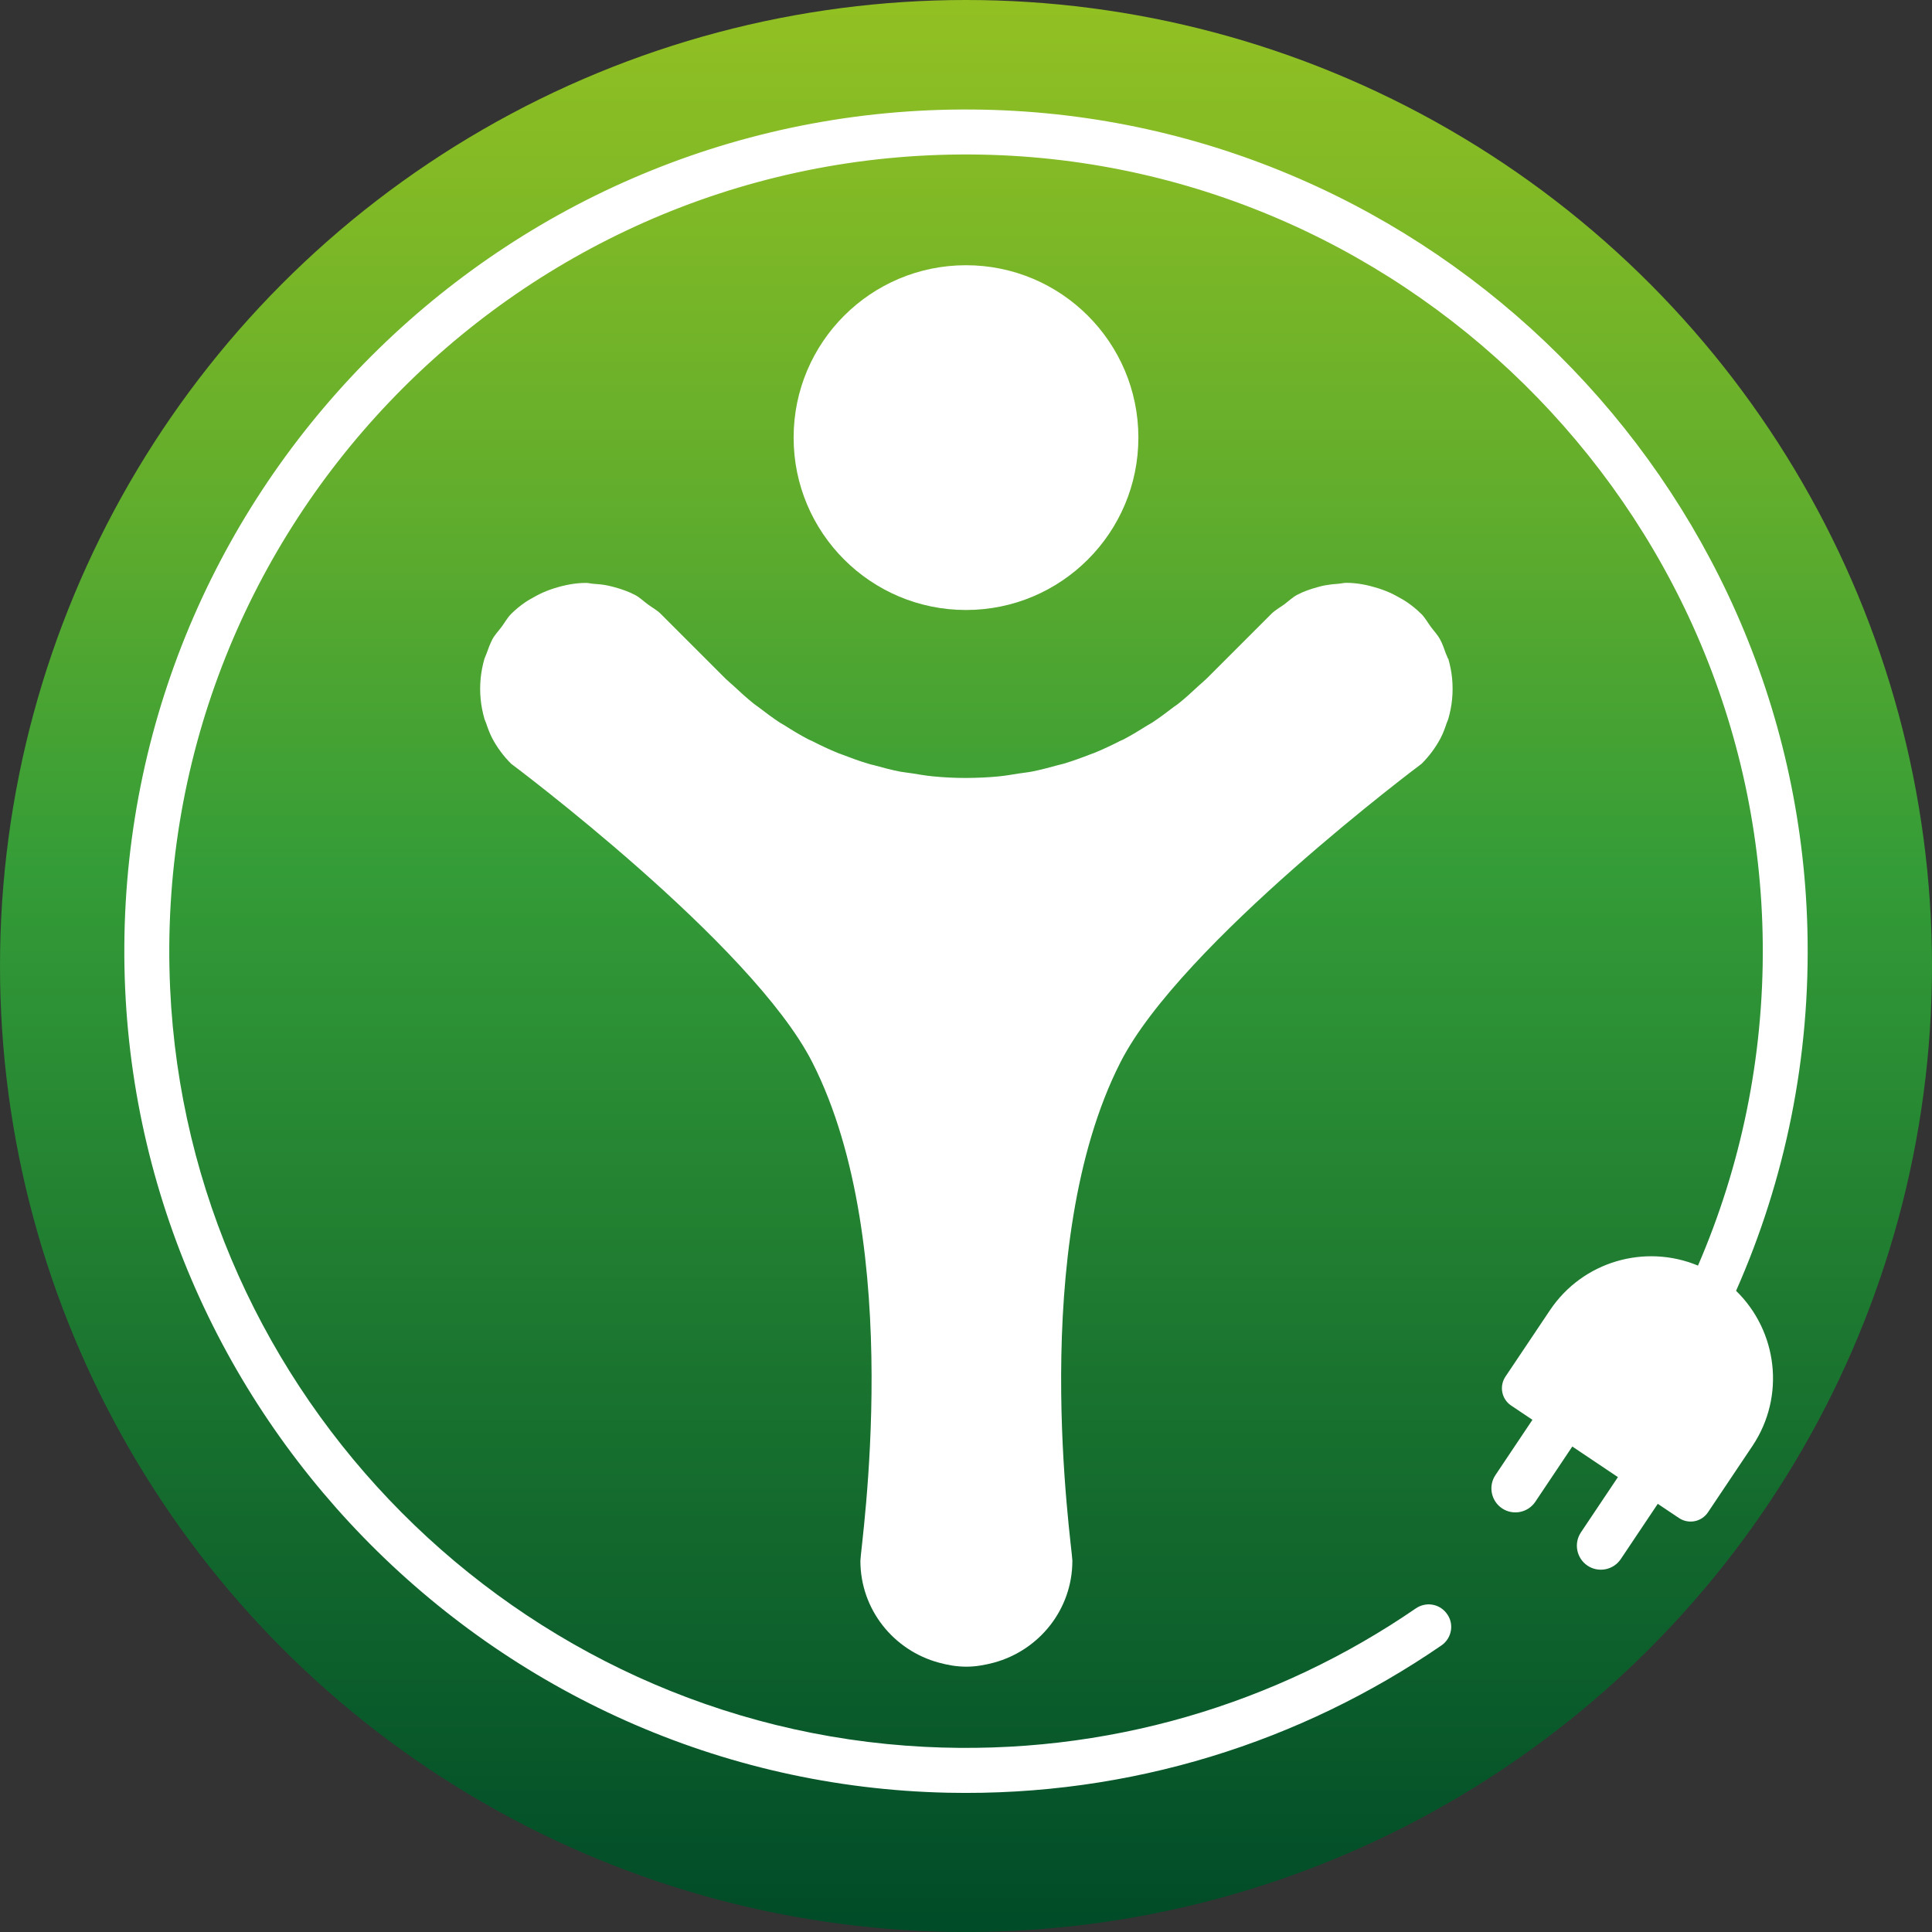 <?xml version="1.0" encoding="UTF-8"?>
<svg id="Laag_1" data-name="Laag 1" xmlns="http://www.w3.org/2000/svg" xmlns:xlink="http://www.w3.org/1999/xlink" viewBox="0 0 214.74 214.74">
  <rect x="0" y="0" width="214.74" height="214.74" fill="#333333" stroke="none"/>
  <defs>
    <style>
      .cls-1 {
        fill: #fff;
      }

      .cls-2 {
        fill: url(#Naamloos_verloop_36);
      }
    </style>
    <linearGradient id="Naamloos_verloop_36" data-name="Naamloos verloop 36" x1="107.37" y1="214.74" x2="107.37" y2="0" gradientUnits="userSpaceOnUse">
      <stop offset="0" stop-color="#004b28"/>
      <stop offset=".29" stop-color="#1a742f"/>
      <stop offset=".55" stop-color="#349c37"/>
      <stop offset=".73" stop-color="#5fac2d"/>
      <stop offset=".91" stop-color="#83ba25"/>
      <stop offset="1" stop-color="#92c023"/>
    </linearGradient>
  </defs>
  <circle class="cls-2" cx="107.37" cy="107.37" r="107.37"/>
  <g>
    <circle class="cls-1" cx="107.37" cy="48.64" r="19.16"/>
    <path class="cls-1" d="M160.93,73.19c-.05-.18-.15-.35-.22-.54-.19-.53-.37-1.07-.64-1.57-.28-.52-.7-.95-1.05-1.43-.35-.48-.63-1-1.05-1.42h0s0,0,0,0c-.01-.01-.02-.02-.04-.03-.47-.47-.99-.89-1.53-1.26-.36-.25-.74-.45-1.12-.66-.17-.09-.33-.19-.51-.27-.5-.24-1.01-.44-1.54-.61-.03,0-.06-.02-.09-.03-1.13-.35-2.29-.59-3.51-.59-.29,0-.56,.08-.84,.1-.51,.03-1.01,.09-1.52,.18-.29,.06-.58,.12-.86,.21-.77,.21-1.53,.47-2.24,.85,0,0,0,0,0,0h0s0,0,0,0c-.52,.28-.95,.7-1.42,1.05-.48,.35-1,.63-1.43,1.05l-7.17,7.17c-.08,.08-.16,.16-.25,.23-.21,.21-.45,.39-.66,.59-.73,.68-1.46,1.36-2.23,1.97-.17,.14-.36,.26-.54,.39-.79,.61-1.59,1.21-2.43,1.76-.16,.1-.32,.18-.48,.28-.87,.55-1.75,1.08-2.65,1.56-.14,.07-.28,.13-.42,.19-.94,.48-1.89,.93-2.87,1.33-.14,.06-.3,.1-.44,.16-.98,.38-1.96,.74-2.97,1.04-.21,.06-.43,.1-.64,.16-.95,.26-1.9,.52-2.88,.71-.45,.09-.91,.13-1.36,.2-.75,.12-1.5,.25-2.26,.33-1.2,.12-2.42,.17-3.64,.18-.02,0-.04,0-.05,0s-.04,0-.05,0c-1.22,0-2.44-.06-3.64-.18-.77-.07-1.53-.21-2.29-.33-.44-.07-.89-.11-1.33-.19-.98-.19-1.93-.44-2.89-.71-.21-.06-.43-.09-.63-.16-1.01-.3-1.99-.66-2.97-1.04-.14-.06-.3-.1-.44-.16-.98-.4-1.93-.85-2.87-1.33-.14-.07-.28-.12-.42-.19-.92-.48-1.81-1.02-2.69-1.58-.15-.09-.3-.17-.45-.26-.83-.55-1.64-1.15-2.43-1.76-.17-.13-.36-.25-.53-.39-.77-.62-1.51-1.29-2.23-1.97-.22-.2-.45-.38-.66-.59-.09-.07-.17-.15-.25-.23l-7.17-7.17c-.42-.42-.95-.7-1.43-1.05-.47-.35-.9-.77-1.42-1.05,0,0,0,0,0,0,0,0,0,0,0,0,0,0,0,0,0,0-.72-.37-1.47-.64-2.24-.85-.29-.08-.57-.15-.86-.21-.5-.1-1.01-.15-1.52-.18-.28-.02-.56-.1-.84-.1-1.21,0-2.38,.24-3.51,.59-.03,0-.06,.02-.09,.03-.53,.17-1.04,.37-1.53,.61-.17,.08-.34,.18-.51,.27-.38,.21-.76,.41-1.12,.66-.54,.37-1.06,.79-1.53,1.26-.01,.01-.02,.02-.03,.03,0,0,0,0,0,0,0,0,0,0,0,0-.42,.42-.7,.95-1.05,1.42-.35,.48-.78,.9-1.05,1.43-.26,.51-.45,1.04-.64,1.57-.06,.18-.16,.35-.22,.54-.21,.73-.36,1.48-.43,2.23-.07,.75-.07,1.51,0,2.26,.07,.75,.22,1.5,.43,2.23,.04,.15,.12,.28,.17,.43,.19,.57,.4,1.14,.68,1.69,.55,1.04,1.26,2,2.11,2.85,0,0,26.75,19.97,33.47,33.17,10.43,20.49,5.37,53.81,5.35,55.41,0,0,0,0,0,0,0,0,0,0,0,.01,0,0,0,0,0,0,0,5.43,3.71,9.97,8.72,11.32,.98,.27,1.99,.45,3.06,.45h0c1.06,0,2.08-.19,3.06-.45,5.01-1.36,8.72-5.89,8.72-11.32,0,0,0,0,0,0,0,0,0,0,0-.01,0,0,0-.02,0-.02-.04-1.67-5.07-34.93,5.35-55.39,6.72-13.19,33.47-33.17,33.47-33.17,.85-.85,1.56-1.81,2.11-2.85,.28-.54,.49-1.11,.68-1.69,.05-.14,.13-.28,.17-.43,.21-.73,.36-1.48,.43-2.23,.07-.75,.07-1.51,0-2.26-.07-.75-.22-1.5-.43-2.23Z"/>
  </g>
  <path class="cls-1" d="M192.96,143.48c5.43-12.27,8.31-25.92,7.93-40.27-1.31-49.69-41.88-90.01-91.58-91.02C57.04,11.12,14.13,53.18,13.82,105.15c-.31,50.87,40.68,93.03,91.54,94.11,20.36,.43,39.29-5.68,54.85-16.37,1.19-.82,1.46-2.47,.55-3.6l-.03-.04c-.82-1.02-2.28-1.22-3.36-.48-15.41,10.58-34.31,16.42-54.59,15.39-45.26-2.3-81.8-39.03-83.87-84.3C16.6,59.36,56.86,17.49,106.8,17.17c48.58-.31,88.7,39.18,89.13,87.76,.11,12.7-2.47,24.79-7.2,35.74-5.85-2.44-12.8-.5-16.46,4.97l-4.94,7.37c-.71,1.06-.43,2.51,.64,3.22l2.36,1.58-4.11,6.14c-.82,1.22-.49,2.88,.73,3.7,1.22,.82,2.88,.49,3.7-.73l4.11-6.14,5.07,3.4-4.11,6.14c-.82,1.22-.49,2.88,.73,3.7,1.22,.82,2.88,.49,3.7-.73l4.11-6.14,2.36,1.58c1.06,.71,2.51,.43,3.22-.64l4.94-7.37c3.7-5.52,2.79-12.77-1.82-17.25Z"/>
</svg>
